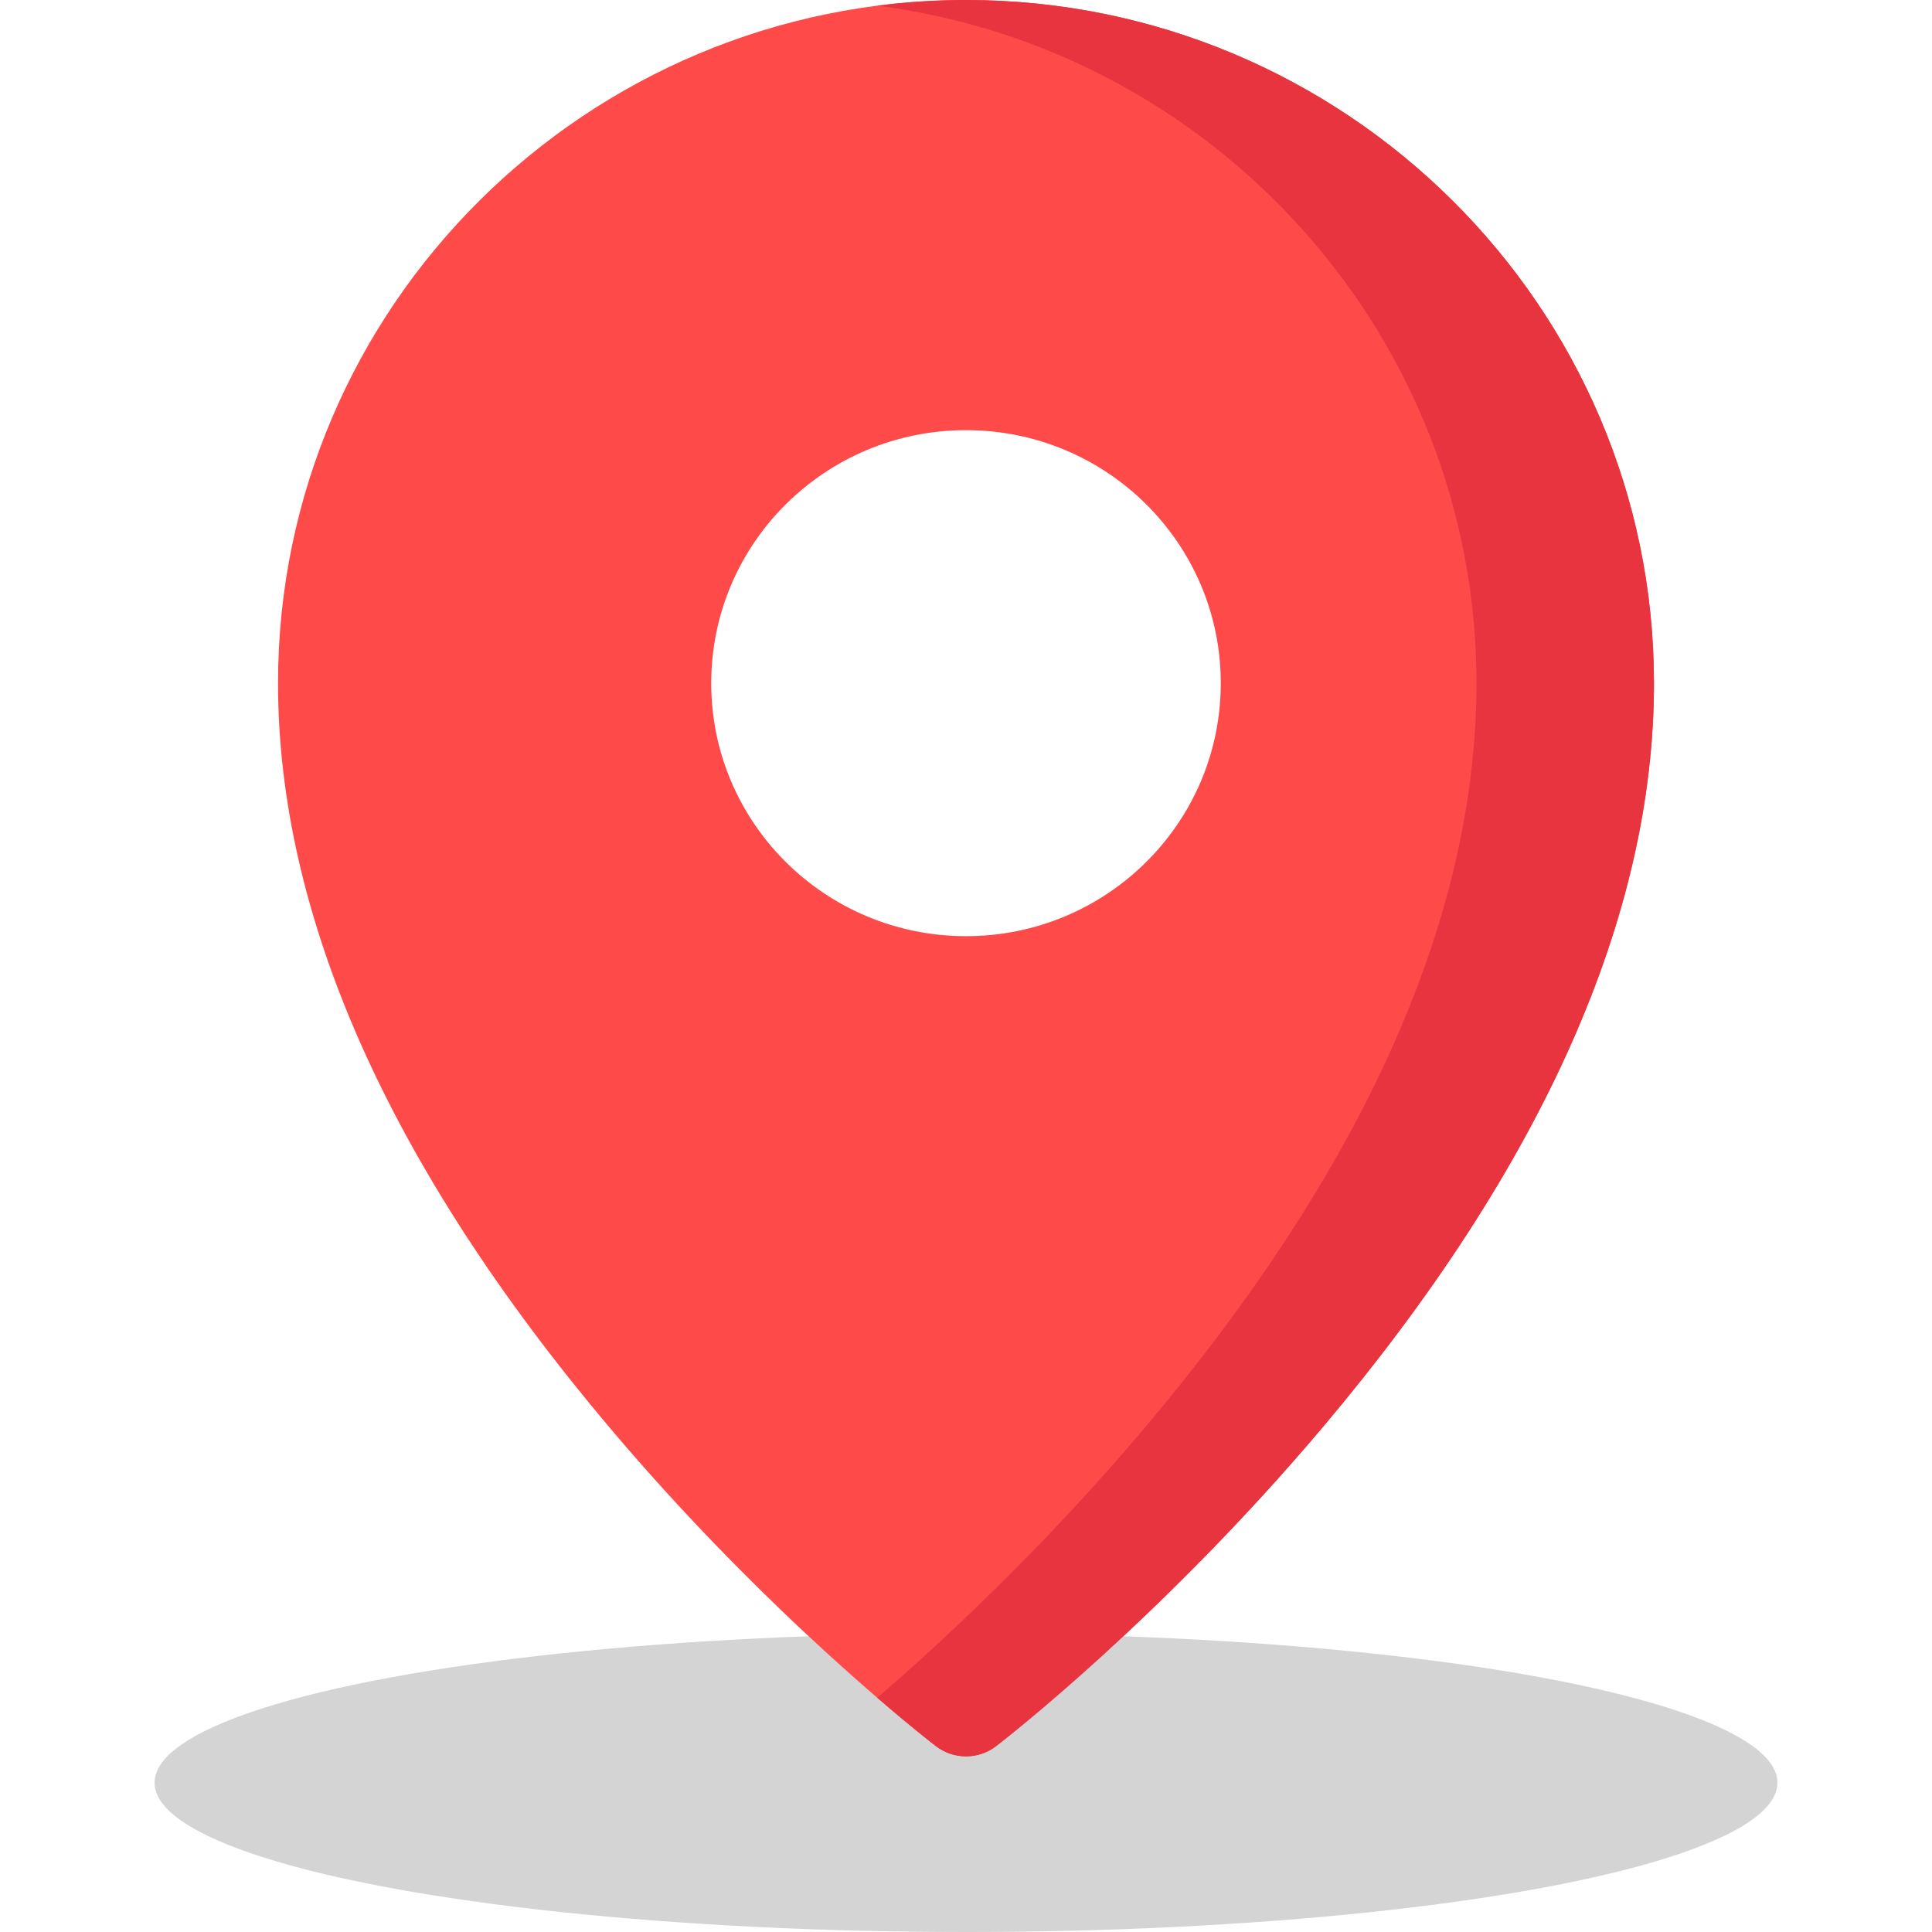 <?xml version="1.0" encoding="UTF-8"?>
<svg width="100px" height="100px" viewBox="0 0 100 100" version="1.1" xmlns="http://www.w3.org/2000/svg" xmlns:xlink="http://www.w3.org/1999/xlink">
    <title>index-btn-icon-3</title>
    <g id="Page-1" stroke="none" stroke-width="1" fill="none" fill-rule="evenodd">
        <g id="Design-2" transform="translate(-919, -781)">
            <g id="BTN" transform="translate(859, 750)">
                <g id="mark" transform="translate(60, 31)">
                    <ellipse id="shadow" fill="#D4D4D4" cx="50" cy="92.273" rx="42" ry="7.727"></ellipse>
                    <path d="M50,0 C30.365,0 14.391,15.863 14.391,35.361 C14.391,47.422 20.153,60.372 31.517,73.849 C39.863,83.748 48.096,90.114 48.442,90.381 C48.901,90.733 49.45,90.909 50,90.909 C50.549,90.909 51.099,90.733 51.558,90.381 C51.904,90.114 60.137,83.748 68.483,73.849 C79.847,60.372 85.609,47.423 85.609,35.361 C85.609,15.863 69.634,0 50,0 Z M63.187,35.361 C63.187,42.593 57.283,48.456 50,48.456 C42.717,48.456 36.813,42.593 36.813,35.361 C36.813,28.128 42.717,22.265 50,22.265 C57.283,22.265 63.187,28.128 63.187,35.361 Z" id="Shape" fill="#FF4A4A" fill-rule="nonzero"></path>
                    <path d="M50,0 C48.443,0 46.911,0.1 45.407,0.294 C62.88,2.538 76.422,17.408 76.422,35.361 C76.422,47.422 70.661,60.372 59.297,73.849 C53.93,80.214 48.613,85.116 45.407,87.877 C47.187,89.41 48.319,90.286 48.442,90.381 C48.901,90.733 49.45,90.909 50,90.909 C50.549,90.909 51.099,90.733 51.558,90.381 C51.904,90.114 60.137,83.748 68.483,73.849 C79.847,60.372 85.609,47.423 85.609,35.361 C85.608,15.863 69.634,0 50,0 Z" id="Path" fill="#E7343F" fill-rule="nonzero"></path>
                </g>
            </g>
        </g>
    </g>
</svg>